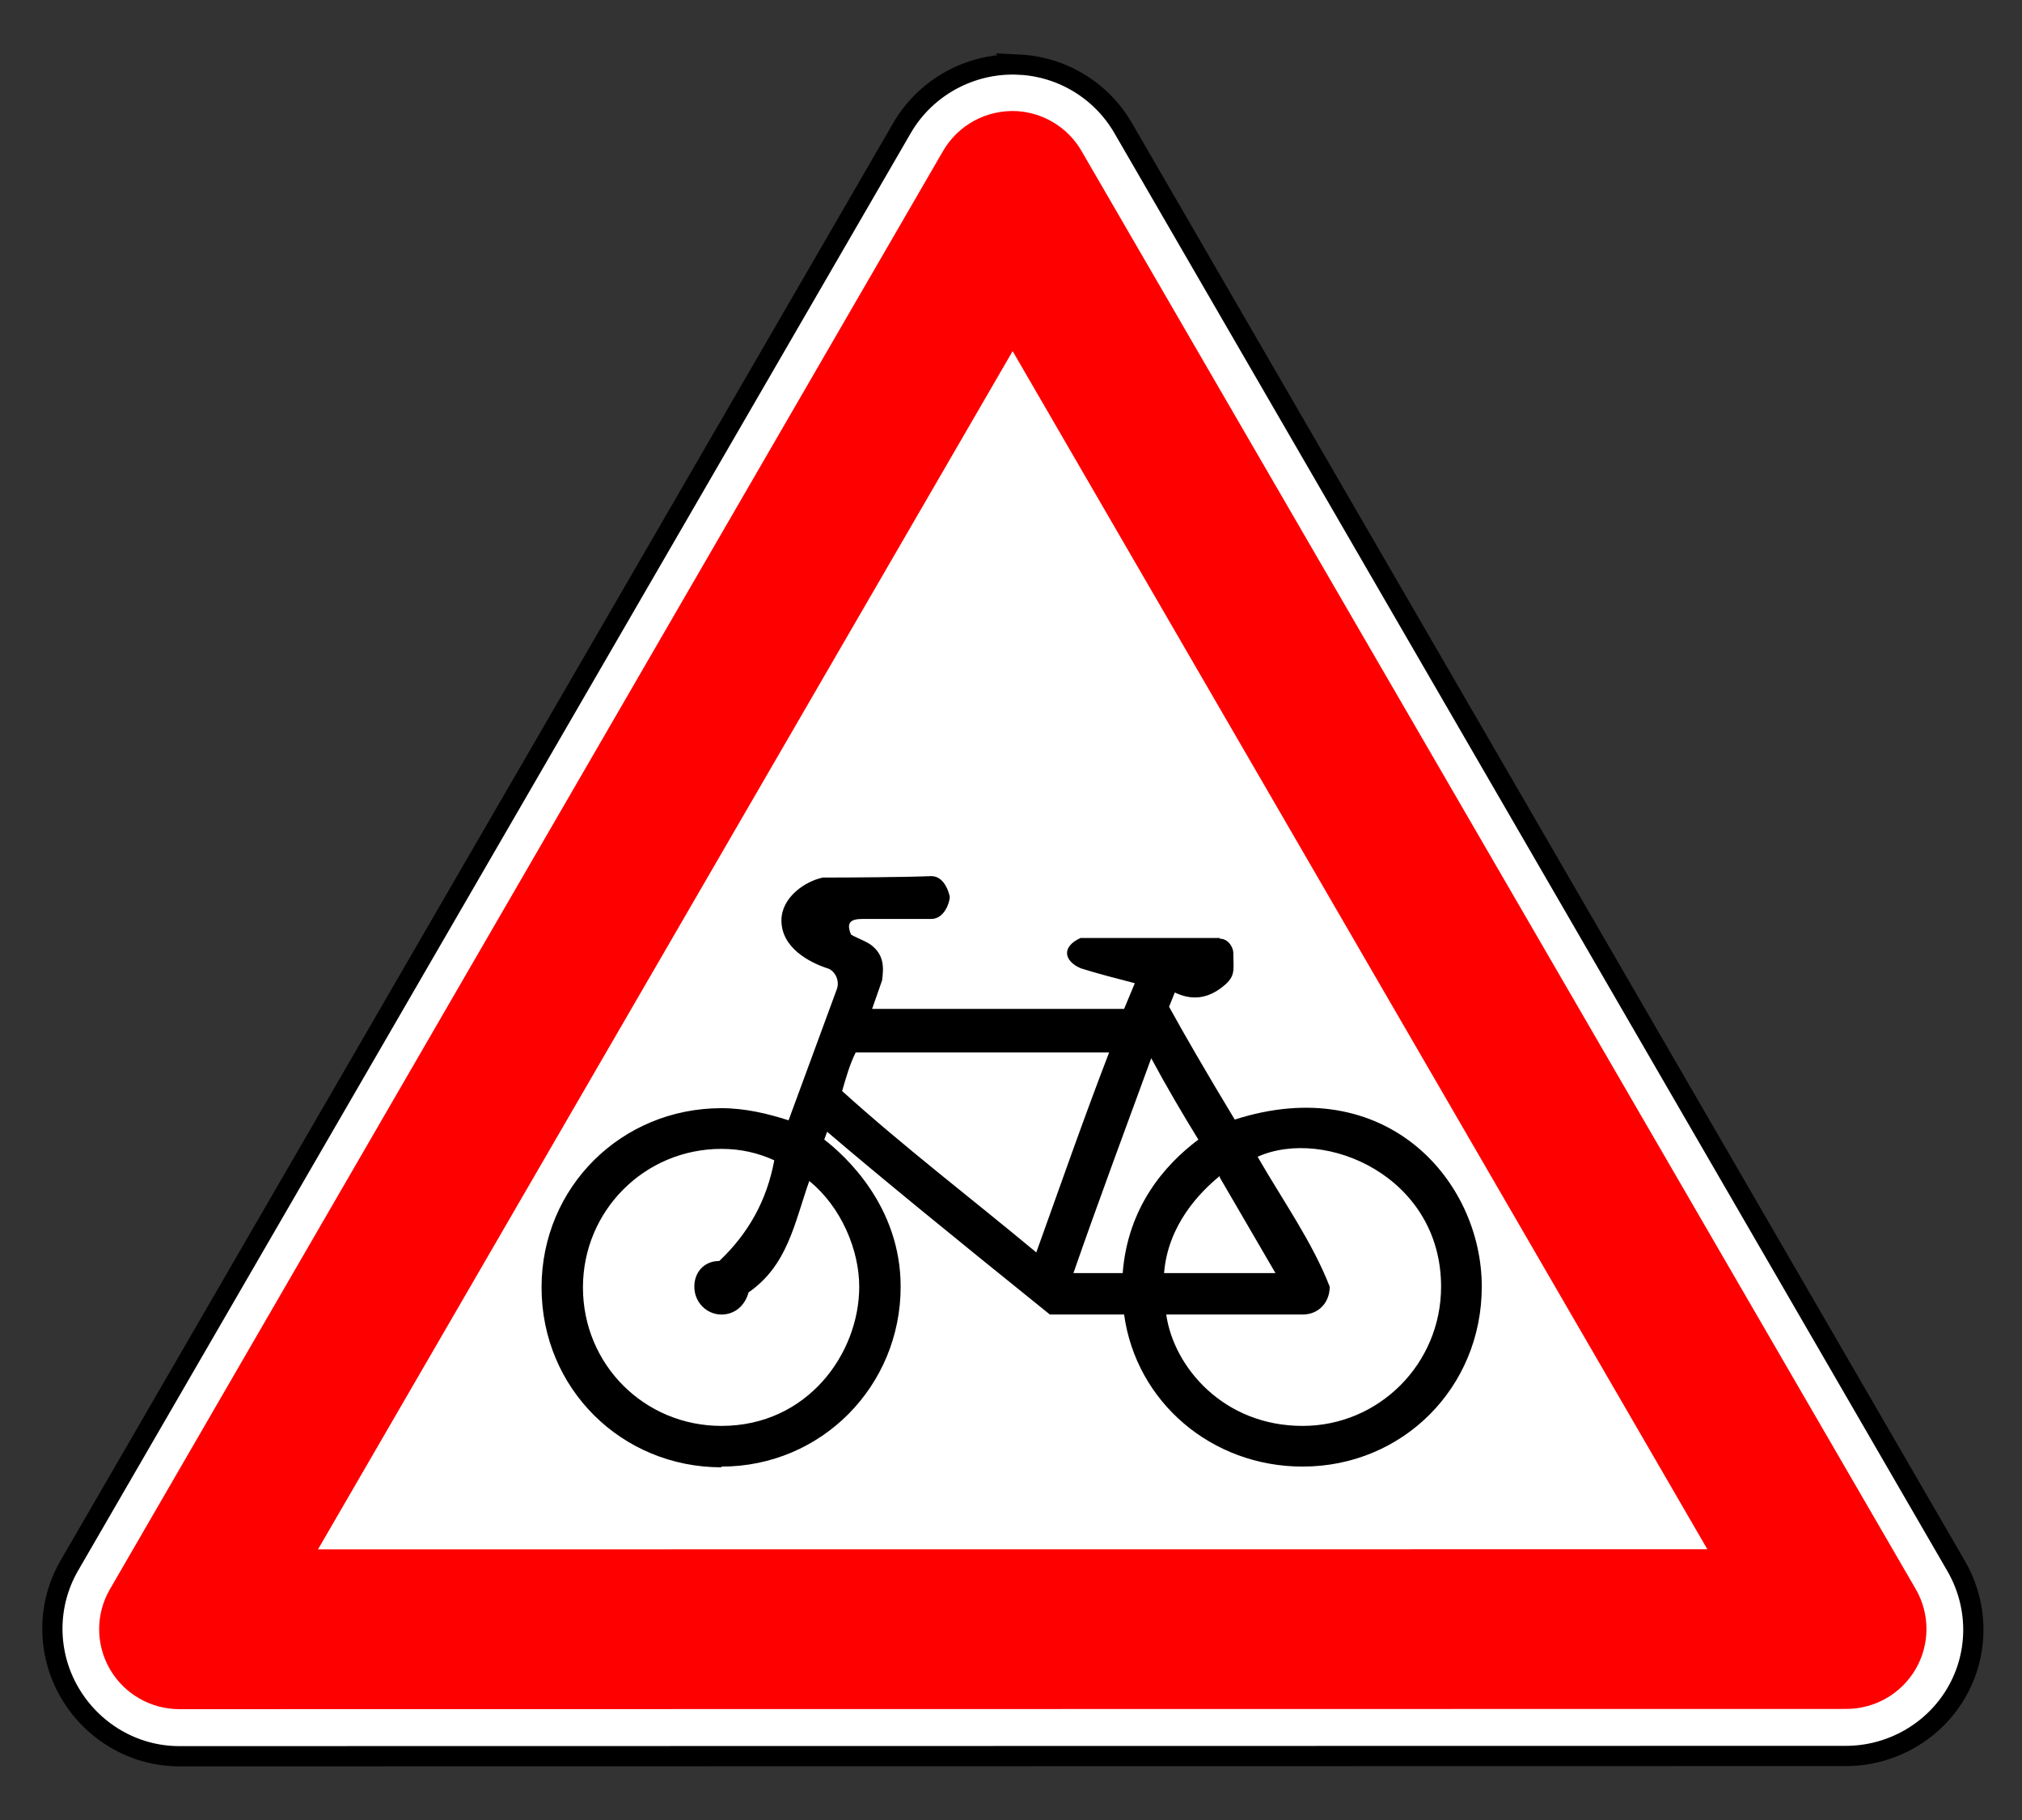 <svg viewBox="0 0 200 180" height="100%" version="1.0" width="100%" xmlns="http://www.w3.org/2000/svg"><rect x="0" y="0" width="200" height="180" fill="#333333" stroke="none"/><g transform="translate(4.998,6.346)" style="opacity:1"><path d="m 57.469,418.031 c -1.884,0.075 -3.602,1.103 -4.562,2.719 L 15.938,483.281 c -1.007,1.706 -1.042,3.81 -0.062,5.531 0.979,1.722 2.827,2.796 4.812,2.812 l 72.844,0.656 c 1.982,0.014 3.805,-1.049 4.812,-2.75 1.007,-1.701 1.034,-3.81 0.062,-5.531 L 62.562,420.844 c -1.029,-1.81 -3.008,-2.9 -5.094,-2.812 z" style="opacity:1;fill:#ffffff;fill-opacity:1;fill-rule:nonzero;stroke:#000000;stroke-width:0.884;stroke-linecap:round;stroke-linejoin:miter;stroke-miterlimit:4;stroke-dasharray:none;stroke-opacity:1" transform="matrix(-2.263,-0.02,-0.02,2.263,234.221,-944.811)" /><path d="m 57.552,420.064 c -1.185,0.061 -2.259,0.714 -2.854,1.737 l -37.008,62.512 c -0.631,1.075 -0.64,2.402 -0.024,3.485 0.616,1.083 1.764,1.758 3.013,1.771 l 72.86,0.654 c 1.252,0.009 2.414,-0.647 3.049,-1.721 0.635,-1.074 0.647,-2.405 0.032,-3.49 L 60.768,421.847 c -0.648,-1.152 -1.892,-1.841 -3.216,-1.782 z m 0.091,10.49 29.896,52.631 -60.721,-0.541 z" style="opacity:1;fill:#ff0000;fill-opacity:1;stroke:none;stroke-width:9.678;stroke-linecap:round;stroke-linejoin:round;stroke-miterlimit:4;stroke-dasharray:none;stroke-opacity:1" transform="matrix(-2.263,-0.02,-0.02,2.263,234.221,-944.811)" /><path d="m 87.112,80.304 c -2.636,0.107 -8.084,0.141 -10.721,0.141 -1.761,0.367 -4.096,1.963 -4.096,4.237 0,2.714 2.759,4.145 4.519,4.731 0.66,0.147 1.358,1.162 0.918,2.189 l -4.731,12.852 c -2.054,-0.66 -4.29,-1.2 -6.638,-1.2 -9.903,-2e-5 -17.795,7.822 -17.795,17.724 0,9.978 7.892,17.795 17.795,17.795 v -0.071 c 9.905,-4e-5 17.724,-7.973 17.724,-17.795 4e-5,-8.014 -5.552,-13.006 -7.556,-14.547 l 0.282,-0.777 c 5.184,4.425 12.03,10.017 22.032,18.077 h 7.344 c 1.196,8.677 8.672,15.041 17.654,15.041 9.903,-2e-5 17.724,-7.817 17.724,-17.795 -2e-5,-10.516 -9.519,-21.318 -24.433,-16.524 -2.724,-4.507 -5.069,-8.554 -6.497,-11.157 l 0.565,-1.412 c 1.578,0.754 3.023,0.645 4.449,-0.353 1.657,-1.197 1.342,-1.727 1.342,-3.556 2e-5,-0.514 -0.462,-1.412 -1.342,-1.412 v -0.071 h -13.77 c -1.883,0.856 -1.677,2.253 0,2.991 1.768,0.567 3.574,1.005 5.367,1.483 l -1.059,2.542 H 81.263 l 0.989,-2.825 c 0.147,-1.174 0.264,-2.504 -1.13,-3.531 -0.66,-0.44 -1.505,-0.71 -1.946,-1.003 -0.487,-1.185 -0.059,-1.539 1.169,-1.539 h 6.767 c 1.32,0 1.836,-1.676 1.836,-2.189 2.2e-5,0 -0.369,-2.048 -1.836,-2.048 z M 79.639,97.746 H 104.707 c -2.524,6.545 -4.83,13.171 -7.203,19.772 -6.395,-5.322 -13.031,-10.38 -19.207,-15.959 0.384,-1.303 0.735,-2.599 1.342,-3.813 z m 29.234,0.565 c 1.468,2.735 3.035,5.408 4.661,8.05 -3.392,2.543 -6.979,6.727 -7.485,13.205 h -4.872 c 2.474,-7.118 5.109,-14.178 7.697,-21.255 z m 28.669,22.597 c 2e-5,7.629 -6.143,13.77 -13.699,13.77 -7.81,-5e-5 -12.743,-5.807 -13.487,-11.016 h 13.487 c 1.614,-2e-5 2.683,-1.213 2.683,-2.754 -1.715,-4.429 -4.722,-8.648 -7.132,-12.852 6.682,-2.971 18.148,1.955 18.148,12.852 z m -71.179,-13.629 c 1.907,-3e-5 3.612,0.397 5.225,1.13 -0.734,3.955 -2.542,7.216 -5.437,9.957 -1.467,-3e-5 -2.472,1.076 -2.472,2.542 -2.2e-5,1.541 1.216,2.754 2.683,2.754 1.32,-2e-5 2.317,-0.87 2.683,-2.189 3.858,-2.682 4.512,-6.768 6.002,-11.016 3.175,2.564 4.943,6.844 4.943,10.451 0,6.614 -5.126,13.77 -13.629,13.77 -7.629,-2e-5 -13.699,-6.07 -13.699,-13.699 0,-7.555 6.07,-13.699 13.699,-13.699 z m 49.289,2.683 v 0.141 l 5.508,9.462 h -11.016 c 0.365,-4.73 3.523,-7.997 5.508,-9.604 z" style="fill:#000000;fill-rule:evenodd" /></g></svg>